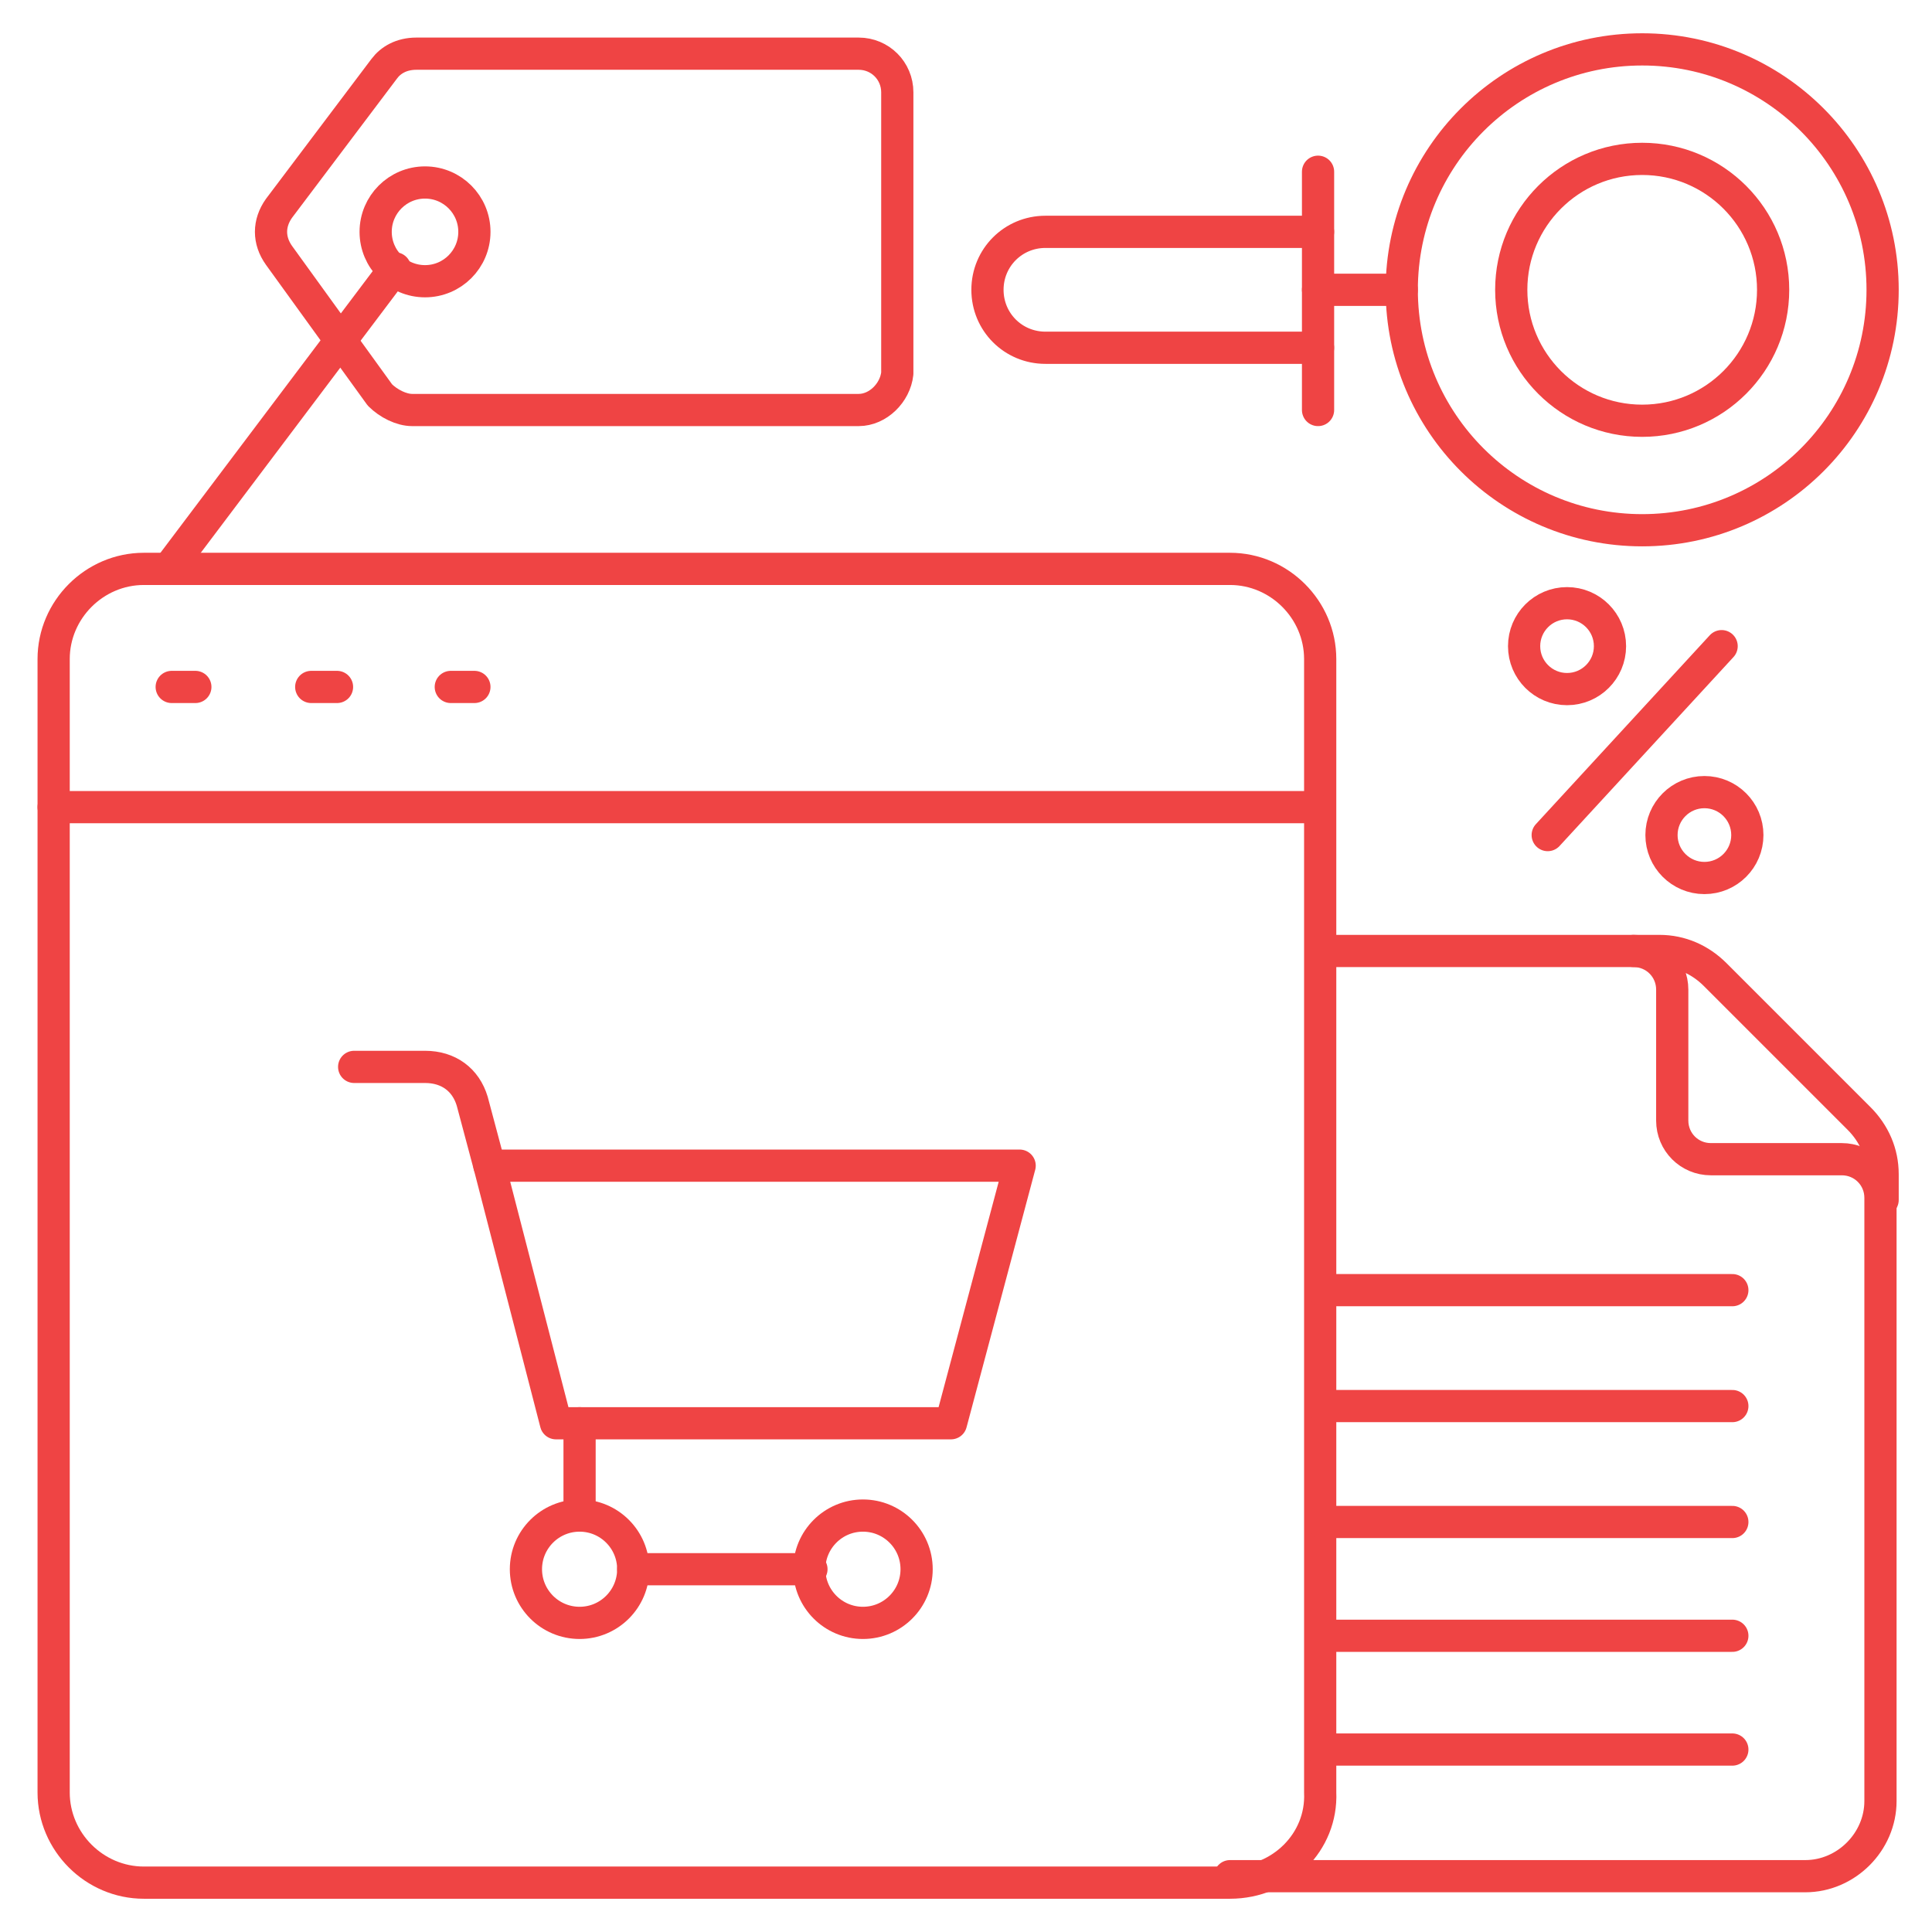 <svg width="64" height="64" viewBox="0 0 64 64" fill="none" xmlns="http://www.w3.org/2000/svg">
<path d="M40.746 62.365H4.764C3.128 62.365 1.777 61.014 1.777 59.378V21.831C1.777 20.196 3.128 18.845 4.764 18.845H40.746C42.382 18.845 43.733 20.196 43.733 21.831V59.378C43.804 61.014 42.453 62.365 40.746 62.365Z" stroke="#EF4444" stroke-width="1.067" stroke-miterlimit="10" stroke-linecap="round" stroke-linejoin="round"/>
<path d="M1.777 26.738H43.449" stroke="#EF4444" stroke-width="1.067" stroke-miterlimit="10" stroke-linecap="round" stroke-linejoin="round"/>
<path d="M43.804 31.502H54.115C54.826 31.502 55.395 32.071 55.395 32.782V37.12C55.395 37.831 55.964 38.4 56.675 38.4H61.013C61.724 38.4 62.293 38.969 62.293 39.68V59.662C62.293 61.014 61.155 62.151 59.804 62.151H40.746" stroke="#EF4444" stroke-width="1.067" stroke-miterlimit="10" stroke-linecap="round" stroke-linejoin="round"/>
<path d="M54.115 31.502H54.969C55.68 31.502 56.32 31.787 56.818 32.285L61.582 37.049C62.08 37.547 62.364 38.187 62.364 38.898V39.751" stroke="#EF4444" stroke-width="1.067" stroke-miterlimit="10" stroke-linecap="round" stroke-linejoin="round"/>
<path d="M5.688 22.756H6.471" stroke="#EF4444" stroke-width="1.067" stroke-miterlimit="10" stroke-linecap="round" stroke-linejoin="round"/>
<path d="M10.31 22.756H11.164" stroke="#EF4444" stroke-width="1.067" stroke-miterlimit="10" stroke-linecap="round" stroke-linejoin="round"/>
<path d="M14.933 22.756H15.715" stroke="#EF4444" stroke-width="1.067" stroke-miterlimit="10" stroke-linecap="round" stroke-linejoin="round"/>
<path d="M31.502 47.147H18.417L16.213 38.614H33.777L31.502 47.147Z" stroke="#EF4444" stroke-width="1.067" stroke-miterlimit="10" stroke-linecap="round" stroke-linejoin="round"/>
<path d="M19.2 53.76C20.181 53.76 20.977 52.964 20.977 51.982C20.977 51.001 20.181 50.205 19.2 50.205C18.218 50.205 17.422 51.001 17.422 51.982C17.422 52.964 18.218 53.76 19.2 53.76Z" stroke="#EF4444" stroke-width="1.067" stroke-miterlimit="10" stroke-linecap="round" stroke-linejoin="round"/>
<path d="M28.586 53.76C29.568 53.76 30.364 52.964 30.364 51.982C30.364 51.001 29.568 50.205 28.586 50.205C27.605 50.205 26.809 51.001 26.809 51.982C26.809 52.964 27.605 53.76 28.586 53.76Z" stroke="#EF4444" stroke-width="1.067" stroke-miterlimit="10" stroke-linecap="round" stroke-linejoin="round"/>
<path d="M26.88 51.982H20.977" stroke="#EF4444" stroke-width="1.067" stroke-miterlimit="10" stroke-linecap="round" stroke-linejoin="round"/>
<path d="M19.199 50.205V47.147" stroke="#EF4444" stroke-width="1.067" stroke-miterlimit="10" stroke-linecap="round" stroke-linejoin="round"/>
<path d="M16.212 38.613L15.643 36.48C15.43 35.769 14.861 35.342 14.079 35.342H11.732" stroke="#EF4444" stroke-width="1.067" stroke-miterlimit="10" stroke-linecap="round" stroke-linejoin="round"/>
<path d="M43.804 42.738H57.386" stroke="#EF4444" stroke-width="1.067" stroke-miterlimit="10" stroke-linecap="round" stroke-linejoin="round"/>
<path d="M43.804 46.578H57.386" stroke="#EF4444" stroke-width="1.067" stroke-miterlimit="10" stroke-linecap="round" stroke-linejoin="round"/>
<path d="M43.804 50.418H57.386" stroke="#EF4444" stroke-width="1.067" stroke-miterlimit="10" stroke-linecap="round" stroke-linejoin="round"/>
<path d="M43.804 54.187H57.386" stroke="#EF4444" stroke-width="1.067" stroke-miterlimit="10" stroke-linecap="round" stroke-linejoin="round"/>
<path d="M43.804 57.956H57.386" stroke="#EF4444" stroke-width="1.067" stroke-miterlimit="10" stroke-linecap="round" stroke-linejoin="round"/>
<path d="M54.4 17.565C58.799 17.565 62.364 13.999 62.364 9.6C62.364 5.202 58.799 1.636 54.4 1.636C50.001 1.636 46.435 5.202 46.435 9.6C46.435 13.999 50.001 17.565 54.4 17.565Z" stroke="#EF4444" stroke-width="1.067" stroke-miterlimit="10" stroke-linecap="round" stroke-linejoin="round"/>
<path d="M54.399 13.938C56.795 13.938 58.737 11.996 58.737 9.6C58.737 7.205 56.795 5.263 54.399 5.263C52.004 5.263 50.062 7.205 50.062 9.6C50.062 11.996 52.004 13.938 54.399 13.938Z" stroke="#EF4444" stroke-width="1.067" stroke-miterlimit="10" stroke-linecap="round" stroke-linejoin="round"/>
<path d="M43.662 11.52H34.631C33.564 11.52 32.711 10.667 32.711 9.6C32.711 8.534 33.564 7.68 34.631 7.68H43.662" stroke="#EF4444" stroke-width="1.067" stroke-miterlimit="10" stroke-linecap="round" stroke-linejoin="round"/>
<path d="M43.662 13.582V5.689" stroke="#EF4444" stroke-width="1.067" stroke-miterlimit="10" stroke-linecap="round" stroke-linejoin="round"/>
<path d="M46.435 9.6H43.662" stroke="#EF4444" stroke-width="1.067" stroke-miterlimit="10" stroke-linecap="round" stroke-linejoin="round"/>
<path d="M57.031 21.405L51.27 27.663" stroke="#EF4444" stroke-width="1.067" stroke-miterlimit="10" stroke-linecap="round" stroke-linejoin="round"/>
<path d="M56.461 29.085C57.247 29.085 57.883 28.448 57.883 27.663C57.883 26.877 57.247 26.24 56.461 26.24C55.676 26.24 55.039 26.877 55.039 27.663C55.039 28.448 55.676 29.085 56.461 29.085Z" stroke="#EF4444" stroke-width="1.067" stroke-miterlimit="10" stroke-linecap="round" stroke-linejoin="round"/>
<path d="M51.91 22.827C52.696 22.827 53.333 22.19 53.333 21.405C53.333 20.619 52.696 19.982 51.91 19.982C51.125 19.982 50.488 20.619 50.488 21.405C50.488 22.19 51.125 22.827 51.91 22.827Z" stroke="#EF4444" stroke-width="1.067" stroke-miterlimit="10" stroke-linecap="round" stroke-linejoin="round"/>
<path d="M28.444 13.582H13.653C13.297 13.582 12.871 13.369 12.586 13.085L9.244 8.462C8.889 7.965 8.889 7.396 9.244 6.898L12.729 2.276C12.942 1.991 13.297 1.778 13.795 1.778H28.444C29.155 1.778 29.724 2.347 29.724 3.058V12.373C29.653 13.013 29.084 13.582 28.444 13.582Z" stroke="#EF4444" stroke-width="1.067" stroke-miterlimit="10" stroke-linecap="round" stroke-linejoin="round"/>
<path d="M14.08 9.316C14.983 9.316 15.715 8.584 15.715 7.68C15.715 6.777 14.983 6.045 14.08 6.045C13.177 6.045 12.444 6.777 12.444 7.68C12.444 8.584 13.177 9.316 14.08 9.316Z" stroke="#EF4444" stroke-width="1.067" stroke-miterlimit="10" stroke-linecap="round" stroke-linejoin="round"/>
<path d="M13.084 8.889L5.688 18.703" stroke="#EF4444" stroke-width="1.067" stroke-miterlimit="10" stroke-linecap="round" stroke-linejoin="round"/>
</svg>
